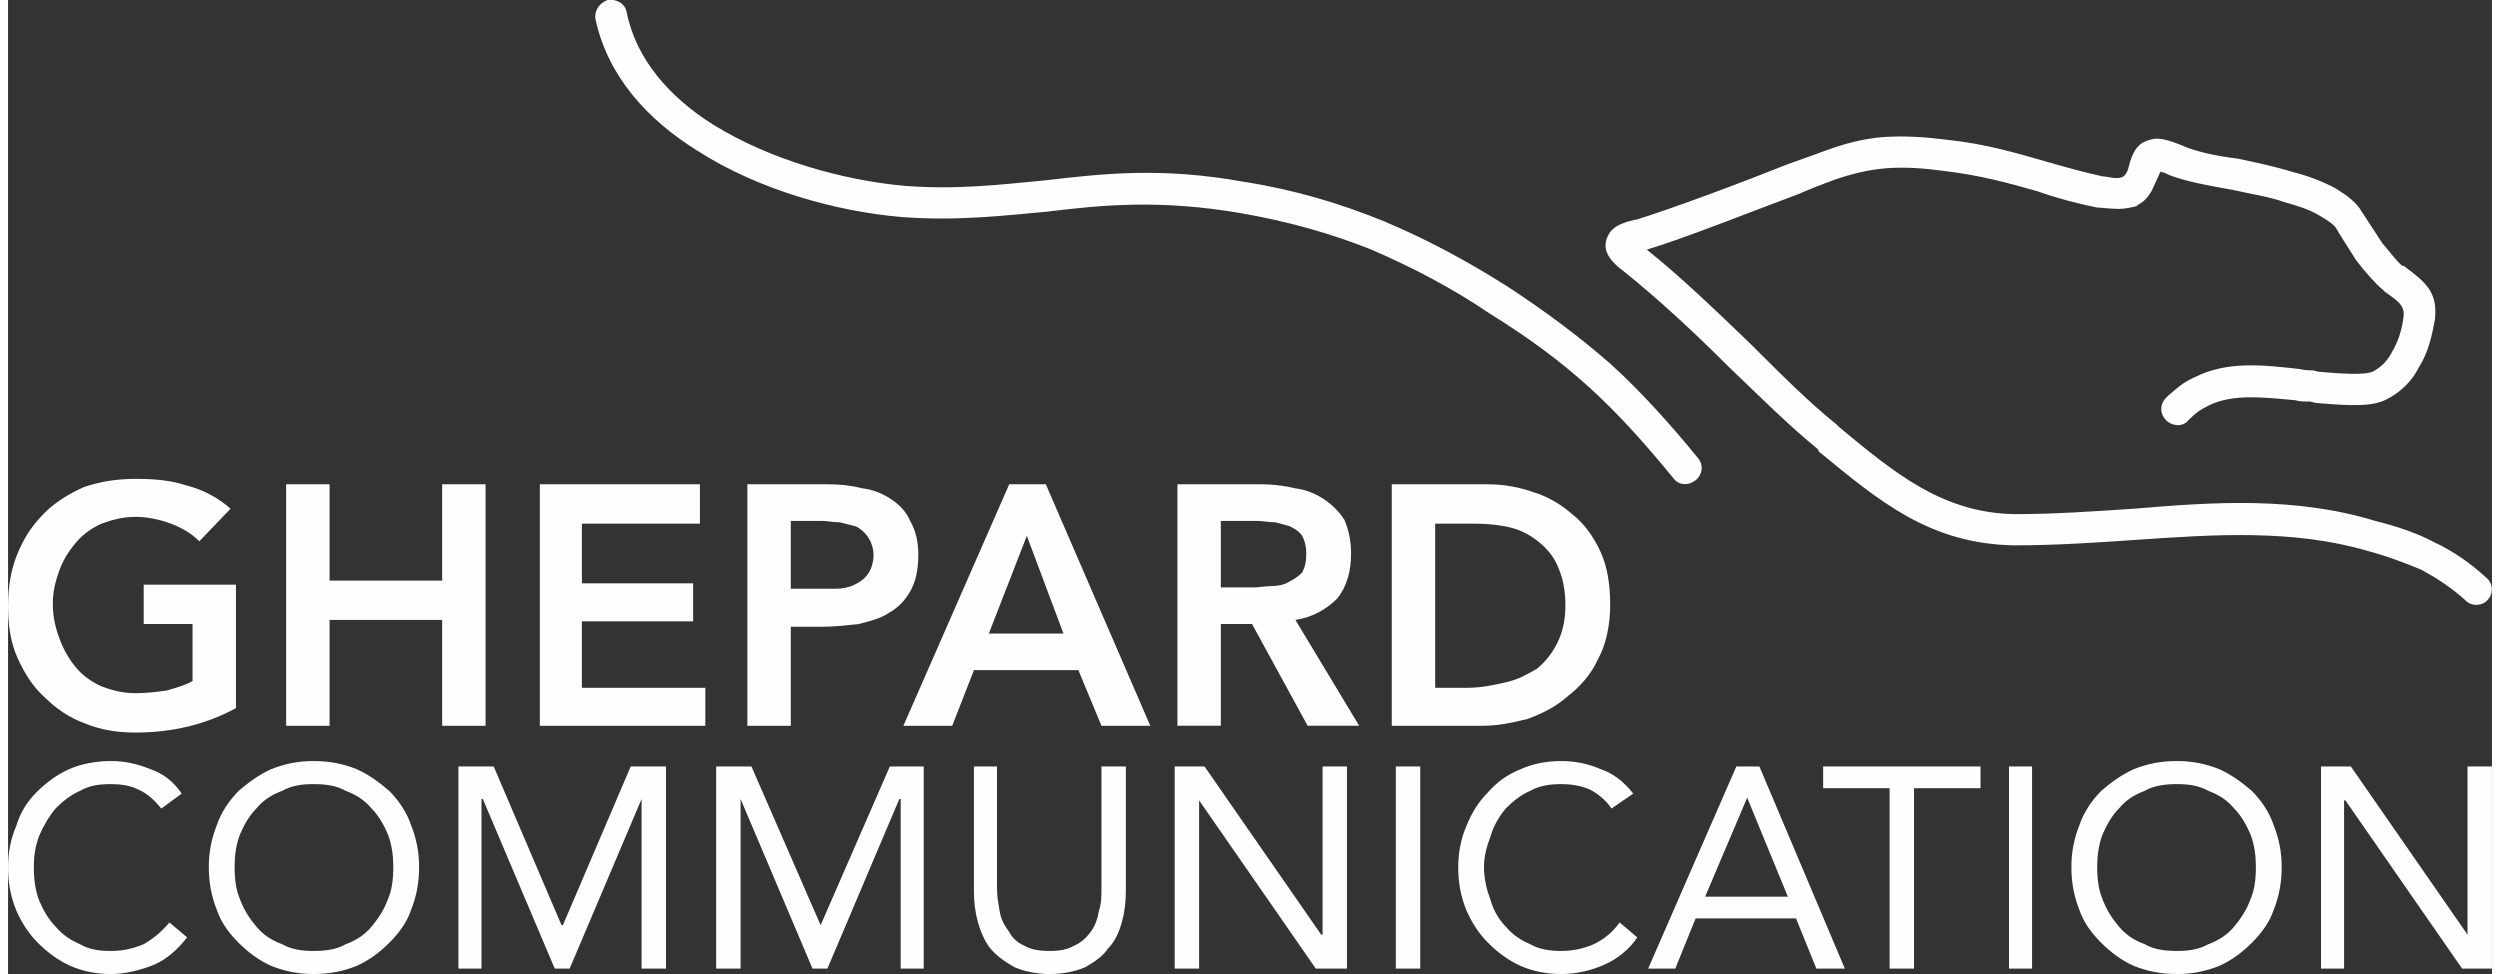 <?xml version="1.0" encoding="UTF-8"?>
<svg xmlns="http://www.w3.org/2000/svg" xmlns:xlink="http://www.w3.org/1999/xlink" xmlns:xodm="http://www.corel.com/coreldraw/odm/2003" xml:space="preserve" width="154px" height="60px" version="1.1" style="shape-rendering:geometricPrecision; text-rendering:geometricPrecision; image-rendering:optimizeQuality; fill-rule:evenodd; clip-rule:evenodd" viewBox="0 0 18.31 7.18">
 <rect x="0" y="0" width="18.31" height="7.18" fill="#333333" stroke="none"/>
 <defs>
  <style type="text/css">
   
    .fil0 {fill:#FEFEFE;fill-rule:nonzero}
   
  </style>
 </defs>
 <g id="Layer_x0020_1">
  <path class="fil0" d="M4.33 0.14c-0.01,-0.06 0.03,-0.12 0.09,-0.14 0.07,-0.01 0.13,0.03 0.14,0.09 0.07,0.35 0.32,0.63 0.64,0.83 0.42,0.26 0.96,0.41 1.41,0.45 0.39,0.03 0.71,-0.01 1.03,-0.04 0.43,-0.05 0.86,-0.1 1.47,0.01 0.38,0.06 0.71,0.16 1.03,0.29 0.31,0.13 0.61,0.29 0.91,0.48 0.29,0.19 0.53,0.37 0.76,0.57 0.22,0.2 0.43,0.43 0.65,0.7 0.04,0.05 0.03,0.12 -0.02,0.16 -0.05,0.04 -0.12,0.04 -0.16,-0.01 -0.22,-0.27 -0.42,-0.49 -0.63,-0.68 -0.21,-0.19 -0.44,-0.36 -0.73,-0.54 -0.28,-0.19 -0.57,-0.34 -0.87,-0.47 -0.3,-0.12 -0.62,-0.21 -0.97,-0.27 -0.59,-0.1 -1.01,-0.06 -1.42,-0.01 -0.33,0.03 -0.66,0.07 -1.07,0.04 -0.48,-0.04 -1.06,-0.2 -1.51,-0.49 -0.37,-0.23 -0.66,-0.55 -0.75,-0.97zm11.74 2.96c-0.04,0.05 -0.12,0.04 -0.16,0 -0.05,-0.05 -0.05,-0.12 0,-0.17l0.01 -0.01c0.07,-0.06 0.11,-0.1 0.2,-0.14 0.24,-0.12 0.5,-0.09 0.77,-0.06 0.04,0.01 0.08,0.01 0.1,0.01l0.04 0.01c0.12,0.01 0.33,0.03 0.4,0 0.06,-0.03 0.11,-0.08 0.14,-0.14 0.05,-0.08 0.08,-0.18 0.09,-0.28 0,-0.07 -0.04,-0.1 -0.14,-0.17l-0.01 -0.01c-0.06,-0.05 -0.13,-0.13 -0.2,-0.22 -0.05,-0.08 -0.11,-0.17 -0.15,-0.24 -0.02,-0.03 -0.07,-0.06 -0.12,-0.09 -0.08,-0.05 -0.19,-0.08 -0.26,-0.1 -0.11,-0.04 -0.25,-0.06 -0.38,-0.09 -0.17,-0.03 -0.34,-0.06 -0.47,-0.11 -0.02,-0.01 -0.04,-0.02 -0.05,-0.02 -0.01,-0.01 -0.02,0 -0.02,0.01 -0.02,0.04 -0.04,0.09 -0.06,0.13 -0.03,0.05 -0.06,0.08 -0.1,0.1l-0.01 0.01c-0.04,0.01 -0.09,0.02 -0.13,0.02 -0.06,0 -0.13,-0.01 -0.16,-0.01 -0.15,-0.03 -0.3,-0.07 -0.44,-0.12 -0.21,-0.06 -0.43,-0.12 -0.69,-0.15 -0.15,-0.02 -0.28,-0.03 -0.42,-0.02 -0.13,0.01 -0.26,0.04 -0.4,0.09 -0.08,0.03 -0.16,0.06 -0.25,0.1 -0.35,0.13 -0.85,0.33 -1.12,0.41 0.25,0.2 0.51,0.45 0.77,0.7 0.22,0.22 0.43,0.43 0.63,0.59l0.02 0.02c0.41,0.34 0.76,0.63 1.29,0.64 0.29,0 0.58,-0.02 0.88,-0.04 0.59,-0.05 1.19,-0.09 1.78,0.09 0.16,0.04 0.31,0.09 0.44,0.16 0.13,0.06 0.26,0.15 0.38,0.26 0.05,0.04 0.05,0.12 0.01,0.16 -0.04,0.05 -0.12,0.05 -0.16,0.01 -0.11,-0.1 -0.22,-0.17 -0.33,-0.23 -0.12,-0.05 -0.25,-0.1 -0.4,-0.14 -0.55,-0.16 -1.13,-0.12 -1.71,-0.08 -0.29,0.02 -0.59,0.04 -0.89,0.04 -0.62,-0.01 -0.99,-0.32 -1.44,-0.69l-0.01 -0.02c-0.21,-0.17 -0.43,-0.39 -0.65,-0.6 -0.26,-0.26 -0.53,-0.51 -0.78,-0.71 -0.15,-0.11 -0.16,-0.2 -0.1,-0.29 0.04,-0.05 0.1,-0.07 0.18,-0.09l0.01 0 0 0c0.26,-0.08 0.77,-0.27 1.12,-0.41 0.11,-0.04 0.2,-0.07 0.25,-0.09 0.16,-0.06 0.31,-0.1 0.46,-0.11 0.15,-0.01 0.3,0 0.46,0.02 0.29,0.03 0.52,0.1 0.73,0.16 0.14,0.04 0.28,0.08 0.42,0.11 0.03,0 0.09,0.02 0.13,0.01 0.05,-0.01 0.06,-0.07 0.07,-0.11 0.03,-0.1 0.07,-0.15 0.15,-0.17 0.06,-0.02 0.13,0 0.23,0.04 0.11,0.05 0.26,0.08 0.42,0.1 0.14,0.03 0.28,0.06 0.41,0.1 0.08,0.02 0.2,0.06 0.31,0.12 0.08,0.05 0.15,0.1 0.19,0.17 0.04,0.06 0.09,0.14 0.15,0.23 0.06,0.07 0.11,0.14 0.15,0.17l0.01 0c0.16,0.12 0.25,0.19 0.23,0.39 -0.02,0.12 -0.05,0.25 -0.12,0.36 -0.05,0.1 -0.14,0.19 -0.25,0.24 -0.12,0.06 -0.37,0.03 -0.51,0.02l-0.04 -0.01c-0.05,0 -0.08,0 -0.11,-0.01 -0.23,-0.02 -0.46,-0.05 -0.64,0.04 -0.06,0.03 -0.09,0.05 -0.14,0.1l-0.01 0.01zm-14.39 2.12c-0.22,0.12 -0.47,0.18 -0.74,0.18 -0.14,0 -0.26,-0.02 -0.38,-0.07 -0.11,-0.04 -0.21,-0.11 -0.29,-0.19 -0.09,-0.08 -0.15,-0.18 -0.2,-0.29 -0.05,-0.11 -0.07,-0.24 -0.07,-0.38 0,-0.14 0.02,-0.27 0.07,-0.39 0.05,-0.12 0.11,-0.21 0.2,-0.3 0.08,-0.08 0.18,-0.14 0.29,-0.19 0.12,-0.04 0.24,-0.06 0.38,-0.06 0.14,0 0.26,0.01 0.38,0.05 0.12,0.03 0.23,0.09 0.32,0.17l-0.23 0.24c-0.06,-0.06 -0.13,-0.1 -0.21,-0.13 -0.08,-0.03 -0.17,-0.05 -0.26,-0.05 -0.09,0 -0.17,0.02 -0.25,0.05 -0.07,0.03 -0.14,0.08 -0.19,0.14 -0.05,0.06 -0.09,0.12 -0.12,0.2 -0.03,0.08 -0.05,0.16 -0.05,0.25 0,0.1 0.02,0.18 0.05,0.26 0.03,0.08 0.07,0.15 0.12,0.21 0.05,0.06 0.12,0.11 0.19,0.14 0.08,0.03 0.16,0.05 0.25,0.05 0.08,0 0.16,-0.01 0.23,-0.02 0.07,-0.02 0.14,-0.04 0.19,-0.07l0 -0.42 -0.36 0 0 -0.29 0.68 0 0 0.91zm0.37 -1.65l0.32 0 0 0.71 0.83 0 0 -0.71 0.32 0 0 1.78 -0.32 0 0 -0.78 -0.83 0 0 0.78 -0.32 0 0 -1.78zm1.87 0l1.18 0 0 0.29 -0.87 0 0 0.44 0.82 0 0 0.28 -0.82 0 0 0.49 0.91 0 0 0.28 -1.22 0 0 -1.78zm2.04 0.77c0.05,0 0.09,0 0.14,0 0.05,0 0.1,-0.01 0.14,-0.03 0.04,-0.02 0.07,-0.04 0.1,-0.08 0.02,-0.03 0.04,-0.08 0.04,-0.14 0,-0.05 -0.02,-0.1 -0.04,-0.13 -0.02,-0.03 -0.05,-0.06 -0.09,-0.08 -0.04,-0.01 -0.08,-0.02 -0.12,-0.03 -0.05,0 -0.09,-0.01 -0.13,-0.01l-0.23 0 0 0.5 0.19 0zm-0.51 -0.77l0.6 0c0.09,0 0.17,0.01 0.25,0.03 0.08,0.01 0.15,0.04 0.21,0.08 0.06,0.04 0.11,0.09 0.14,0.16 0.04,0.07 0.06,0.15 0.06,0.25 0,0.11 -0.02,0.2 -0.06,0.27 -0.04,0.07 -0.09,0.12 -0.16,0.16 -0.06,0.04 -0.14,0.06 -0.22,0.08 -0.09,0.01 -0.18,0.02 -0.27,0.02l-0.23 0 0 0.73 -0.32 0 0 -1.78zm2.33 1.1l-0.27 -0.72 -0.28 0.72 0.55 0zm-0.4 -1.1l0.27 0 0.77 1.78 -0.36 0 -0.17 -0.41 -0.77 0 -0.16 0.41 -0.36 0 0.78 -1.78zm1.8 0.76c0.05,0 0.09,-0.01 0.14,-0.01 0.04,0 0.09,-0.01 0.12,-0.03 0.04,-0.02 0.07,-0.04 0.1,-0.07 0.02,-0.04 0.03,-0.08 0.03,-0.14 0,-0.05 -0.01,-0.09 -0.03,-0.13 -0.02,-0.03 -0.05,-0.05 -0.09,-0.07 -0.03,-0.01 -0.07,-0.02 -0.11,-0.03 -0.05,0 -0.09,-0.01 -0.13,-0.01l-0.27 0 0 0.49 0.24 0zm-0.56 -0.76l0.62 0c0.08,0 0.17,0.01 0.25,0.03 0.08,0.01 0.15,0.04 0.21,0.08 0.06,0.04 0.11,0.09 0.15,0.15 0.03,0.07 0.05,0.15 0.05,0.25 0,0.13 -0.03,0.24 -0.1,0.33 -0.08,0.08 -0.18,0.14 -0.31,0.16l0.47 0.78 -0.38 0 -0.41 -0.75 -0.23 0 0 0.75 -0.32 0 0 -1.78zm2.14 1.5c0.1,0 0.19,-0.02 0.28,-0.04 0.09,-0.02 0.16,-0.06 0.23,-0.1 0.06,-0.05 0.11,-0.11 0.15,-0.19 0.04,-0.08 0.06,-0.17 0.06,-0.28 0,-0.11 -0.02,-0.2 -0.05,-0.27 -0.03,-0.08 -0.08,-0.14 -0.14,-0.19 -0.06,-0.05 -0.13,-0.09 -0.21,-0.11 -0.08,-0.02 -0.17,-0.03 -0.27,-0.03l-0.29 0 0 1.21 0.24 0zm-0.56 -1.5l0.71 0c0.11,0 0.23,0.02 0.34,0.06 0.1,0.03 0.2,0.09 0.28,0.16 0.09,0.07 0.16,0.17 0.21,0.28 0.05,0.11 0.07,0.24 0.07,0.39 0,0.15 -0.03,0.29 -0.09,0.4 -0.05,0.11 -0.13,0.2 -0.22,0.27 -0.09,0.08 -0.19,0.13 -0.3,0.17 -0.12,0.03 -0.22,0.05 -0.33,0.05l-0.67 0 0 -1.78zm-9.07 2.39c-0.05,-0.06 -0.1,-0.11 -0.17,-0.14 -0.06,-0.03 -0.13,-0.04 -0.2,-0.04 -0.09,0 -0.16,0.01 -0.23,0.05 -0.07,0.03 -0.13,0.08 -0.18,0.13 -0.05,0.06 -0.09,0.13 -0.12,0.2 -0.03,0.08 -0.04,0.15 -0.04,0.23 0,0.09 0.01,0.17 0.04,0.25 0.03,0.07 0.07,0.14 0.12,0.19 0.05,0.06 0.11,0.1 0.18,0.13 0.07,0.04 0.14,0.05 0.23,0.05 0.09,0 0.17,-0.02 0.24,-0.05 0.07,-0.04 0.13,-0.09 0.19,-0.16l0.13 0.11c-0.07,0.09 -0.15,0.16 -0.24,0.2 -0.1,0.04 -0.21,0.07 -0.32,0.07 -0.11,0 -0.21,-0.02 -0.3,-0.06 -0.09,-0.04 -0.17,-0.1 -0.24,-0.17 -0.07,-0.07 -0.12,-0.15 -0.16,-0.24 -0.04,-0.1 -0.06,-0.2 -0.06,-0.32 0,-0.1 0.02,-0.21 0.06,-0.3 0.03,-0.1 0.08,-0.18 0.15,-0.25 0.07,-0.07 0.15,-0.13 0.24,-0.17 0.09,-0.04 0.2,-0.06 0.31,-0.06 0.1,0 0.19,0.02 0.29,0.06 0.09,0.03 0.17,0.09 0.23,0.18l-0.15 0.11zm1.12 1.05c0.09,0 0.17,-0.01 0.24,-0.05 0.08,-0.03 0.14,-0.07 0.19,-0.13 0.05,-0.06 0.09,-0.12 0.12,-0.2 0.03,-0.07 0.04,-0.15 0.04,-0.24 0,-0.08 -0.01,-0.16 -0.04,-0.24 -0.03,-0.07 -0.07,-0.14 -0.12,-0.19 -0.05,-0.06 -0.11,-0.1 -0.19,-0.13 -0.07,-0.04 -0.15,-0.05 -0.24,-0.05 -0.08,0 -0.16,0.01 -0.23,0.05 -0.08,0.03 -0.14,0.07 -0.19,0.13 -0.05,0.05 -0.09,0.12 -0.12,0.19 -0.03,0.08 -0.04,0.16 -0.04,0.24 0,0.09 0.01,0.17 0.04,0.24 0.03,0.08 0.07,0.14 0.12,0.2 0.05,0.06 0.11,0.1 0.19,0.13 0.07,0.04 0.15,0.05 0.23,0.05zm0 0.17c-0.11,0 -0.21,-0.02 -0.31,-0.06 -0.09,-0.04 -0.17,-0.1 -0.24,-0.17 -0.07,-0.07 -0.13,-0.15 -0.16,-0.24 -0.04,-0.1 -0.06,-0.2 -0.06,-0.32 0,-0.11 0.02,-0.21 0.06,-0.31 0.03,-0.09 0.09,-0.18 0.16,-0.25 0.07,-0.06 0.15,-0.12 0.24,-0.16 0.1,-0.04 0.2,-0.06 0.31,-0.06 0.12,0 0.22,0.02 0.32,0.06 0.09,0.04 0.17,0.1 0.24,0.16 0.07,0.07 0.13,0.16 0.16,0.25 0.04,0.1 0.06,0.2 0.06,0.31 0,0.12 -0.02,0.22 -0.06,0.32 -0.03,0.09 -0.09,0.17 -0.16,0.24 -0.07,0.07 -0.15,0.13 -0.24,0.17 -0.1,0.04 -0.2,0.06 -0.32,0.06zm1.07 -1.53l0.26 0 0.5 1.17 0.01 0 0.5 -1.17 0.26 0 0 1.49 -0.18 0 0 -1.25 0 0 -0.53 1.25 -0.11 0 -0.53 -1.25 -0.01 0 0 1.25 -0.17 0 0 -1.49zm1.9 0l0.26 0 0.51 1.17 0 0 0.51 -1.17 0.25 0 0 1.49 -0.17 0 0 -1.25 -0.01 0 -0.53 1.25 -0.11 0 -0.53 -1.25 0 0 0 1.25 -0.18 0 0 -1.49zm3.02 0.92c0,0.08 -0.01,0.16 -0.03,0.23 -0.02,0.07 -0.05,0.14 -0.1,0.19 -0.04,0.06 -0.1,0.1 -0.17,0.14 -0.07,0.03 -0.16,0.05 -0.26,0.05 -0.1,0 -0.19,-0.02 -0.26,-0.05 -0.07,-0.04 -0.13,-0.08 -0.18,-0.14 -0.04,-0.05 -0.07,-0.12 -0.09,-0.19 -0.02,-0.07 -0.03,-0.15 -0.03,-0.23l0 -0.92 0.17 0 0 0.9c0,0.06 0.01,0.11 0.02,0.17 0.01,0.06 0.04,0.11 0.07,0.15 0.02,0.04 0.06,0.08 0.11,0.1 0.05,0.03 0.11,0.04 0.19,0.04 0.07,0 0.13,-0.01 0.18,-0.04 0.05,-0.02 0.09,-0.06 0.12,-0.1 0.03,-0.04 0.05,-0.09 0.06,-0.15 0.02,-0.06 0.02,-0.11 0.02,-0.17l0 -0.9 0.18 0 0 0.92zm0.36 -0.92l0.22 0 0.86 1.24 0.01 0 0 -1.24 0.18 0 0 1.49 -0.23 0 -0.86 -1.24 0 0 0 1.24 -0.18 0 0 -1.49zm1.63 0l0.18 0 0 1.49 -0.18 0 0 -1.49zm1.59 0.31c-0.04,-0.06 -0.1,-0.11 -0.16,-0.14 -0.07,-0.03 -0.14,-0.04 -0.21,-0.04 -0.08,0 -0.16,0.01 -0.23,0.05 -0.07,0.03 -0.13,0.08 -0.18,0.13 -0.05,0.06 -0.09,0.13 -0.11,0.2 -0.03,0.08 -0.05,0.15 -0.05,0.23 0,0.09 0.02,0.17 0.05,0.25 0.02,0.07 0.06,0.14 0.11,0.19 0.05,0.06 0.11,0.1 0.18,0.13 0.07,0.04 0.15,0.05 0.23,0.05 0.09,0 0.17,-0.02 0.24,-0.05 0.08,-0.04 0.14,-0.09 0.19,-0.16l0.13 0.11c-0.06,0.09 -0.15,0.16 -0.24,0.2 -0.09,0.04 -0.2,0.07 -0.32,0.07 -0.11,0 -0.21,-0.02 -0.3,-0.06 -0.09,-0.04 -0.17,-0.1 -0.24,-0.17 -0.07,-0.07 -0.12,-0.15 -0.16,-0.24 -0.04,-0.1 -0.06,-0.2 -0.06,-0.32 0,-0.1 0.02,-0.21 0.06,-0.3 0.04,-0.1 0.09,-0.18 0.16,-0.25 0.06,-0.07 0.14,-0.13 0.24,-0.17 0.09,-0.04 0.19,-0.06 0.3,-0.06 0.1,0 0.2,0.02 0.29,0.06 0.09,0.03 0.17,0.09 0.24,0.18l-0.16 0.11zm1 -0.08l0 0 -0.31 0.73 0.61 0 -0.3 -0.73zm-0.08 -0.23l0.17 0 0.63 1.49 -0.21 0 -0.15 -0.37 -0.74 0 -0.15 0.37 -0.2 0 0.65 -1.49zm1.8 0.16l-0.49 0 0 1.33 -0.18 0 0 -1.33 -0.49 0 0 -0.16 1.16 0 0 0.16zm0.21 -0.16l0.17 0 0 1.49 -0.17 0 0 -1.49zm1.24 1.36c0.08,0 0.16,-0.01 0.23,-0.05 0.08,-0.03 0.14,-0.07 0.19,-0.13 0.05,-0.06 0.09,-0.12 0.12,-0.2 0.03,-0.07 0.04,-0.15 0.04,-0.24 0,-0.08 -0.01,-0.16 -0.04,-0.24 -0.03,-0.07 -0.07,-0.14 -0.12,-0.19 -0.05,-0.06 -0.11,-0.1 -0.19,-0.13 -0.07,-0.04 -0.15,-0.05 -0.23,-0.05 -0.09,0 -0.17,0.01 -0.24,0.05 -0.08,0.03 -0.14,0.07 -0.19,0.13 -0.05,0.05 -0.09,0.12 -0.12,0.19 -0.03,0.08 -0.04,0.16 -0.04,0.24 0,0.09 0.01,0.17 0.04,0.24 0.03,0.08 0.07,0.14 0.12,0.2 0.05,0.06 0.11,0.1 0.19,0.13 0.07,0.04 0.15,0.05 0.24,0.05zm0 0.17c-0.12,0 -0.22,-0.02 -0.32,-0.06 -0.09,-0.04 -0.17,-0.1 -0.24,-0.17 -0.07,-0.07 -0.13,-0.15 -0.16,-0.24 -0.04,-0.1 -0.06,-0.2 -0.06,-0.32 0,-0.11 0.02,-0.21 0.06,-0.31 0.03,-0.09 0.09,-0.18 0.16,-0.25 0.07,-0.06 0.15,-0.12 0.24,-0.16 0.1,-0.04 0.2,-0.06 0.32,-0.06 0.11,0 0.21,0.02 0.31,0.06 0.09,0.04 0.17,0.1 0.24,0.16 0.07,0.07 0.13,0.16 0.16,0.25 0.04,0.1 0.06,0.2 0.06,0.31 0,0.12 -0.02,0.22 -0.06,0.32 -0.03,0.09 -0.09,0.17 -0.16,0.24 -0.07,0.07 -0.15,0.13 -0.24,0.17 -0.1,0.04 -0.2,0.06 -0.31,0.06zm1.06 -1.53l0.22 0 0.86 1.24 0 0 0 -1.24 0.18 0 0 1.49 -0.22 0 -0.86 -1.24 -0.01 0 0 1.24 -0.17 0 0 -1.49z"></path>
 </g>
</svg>

